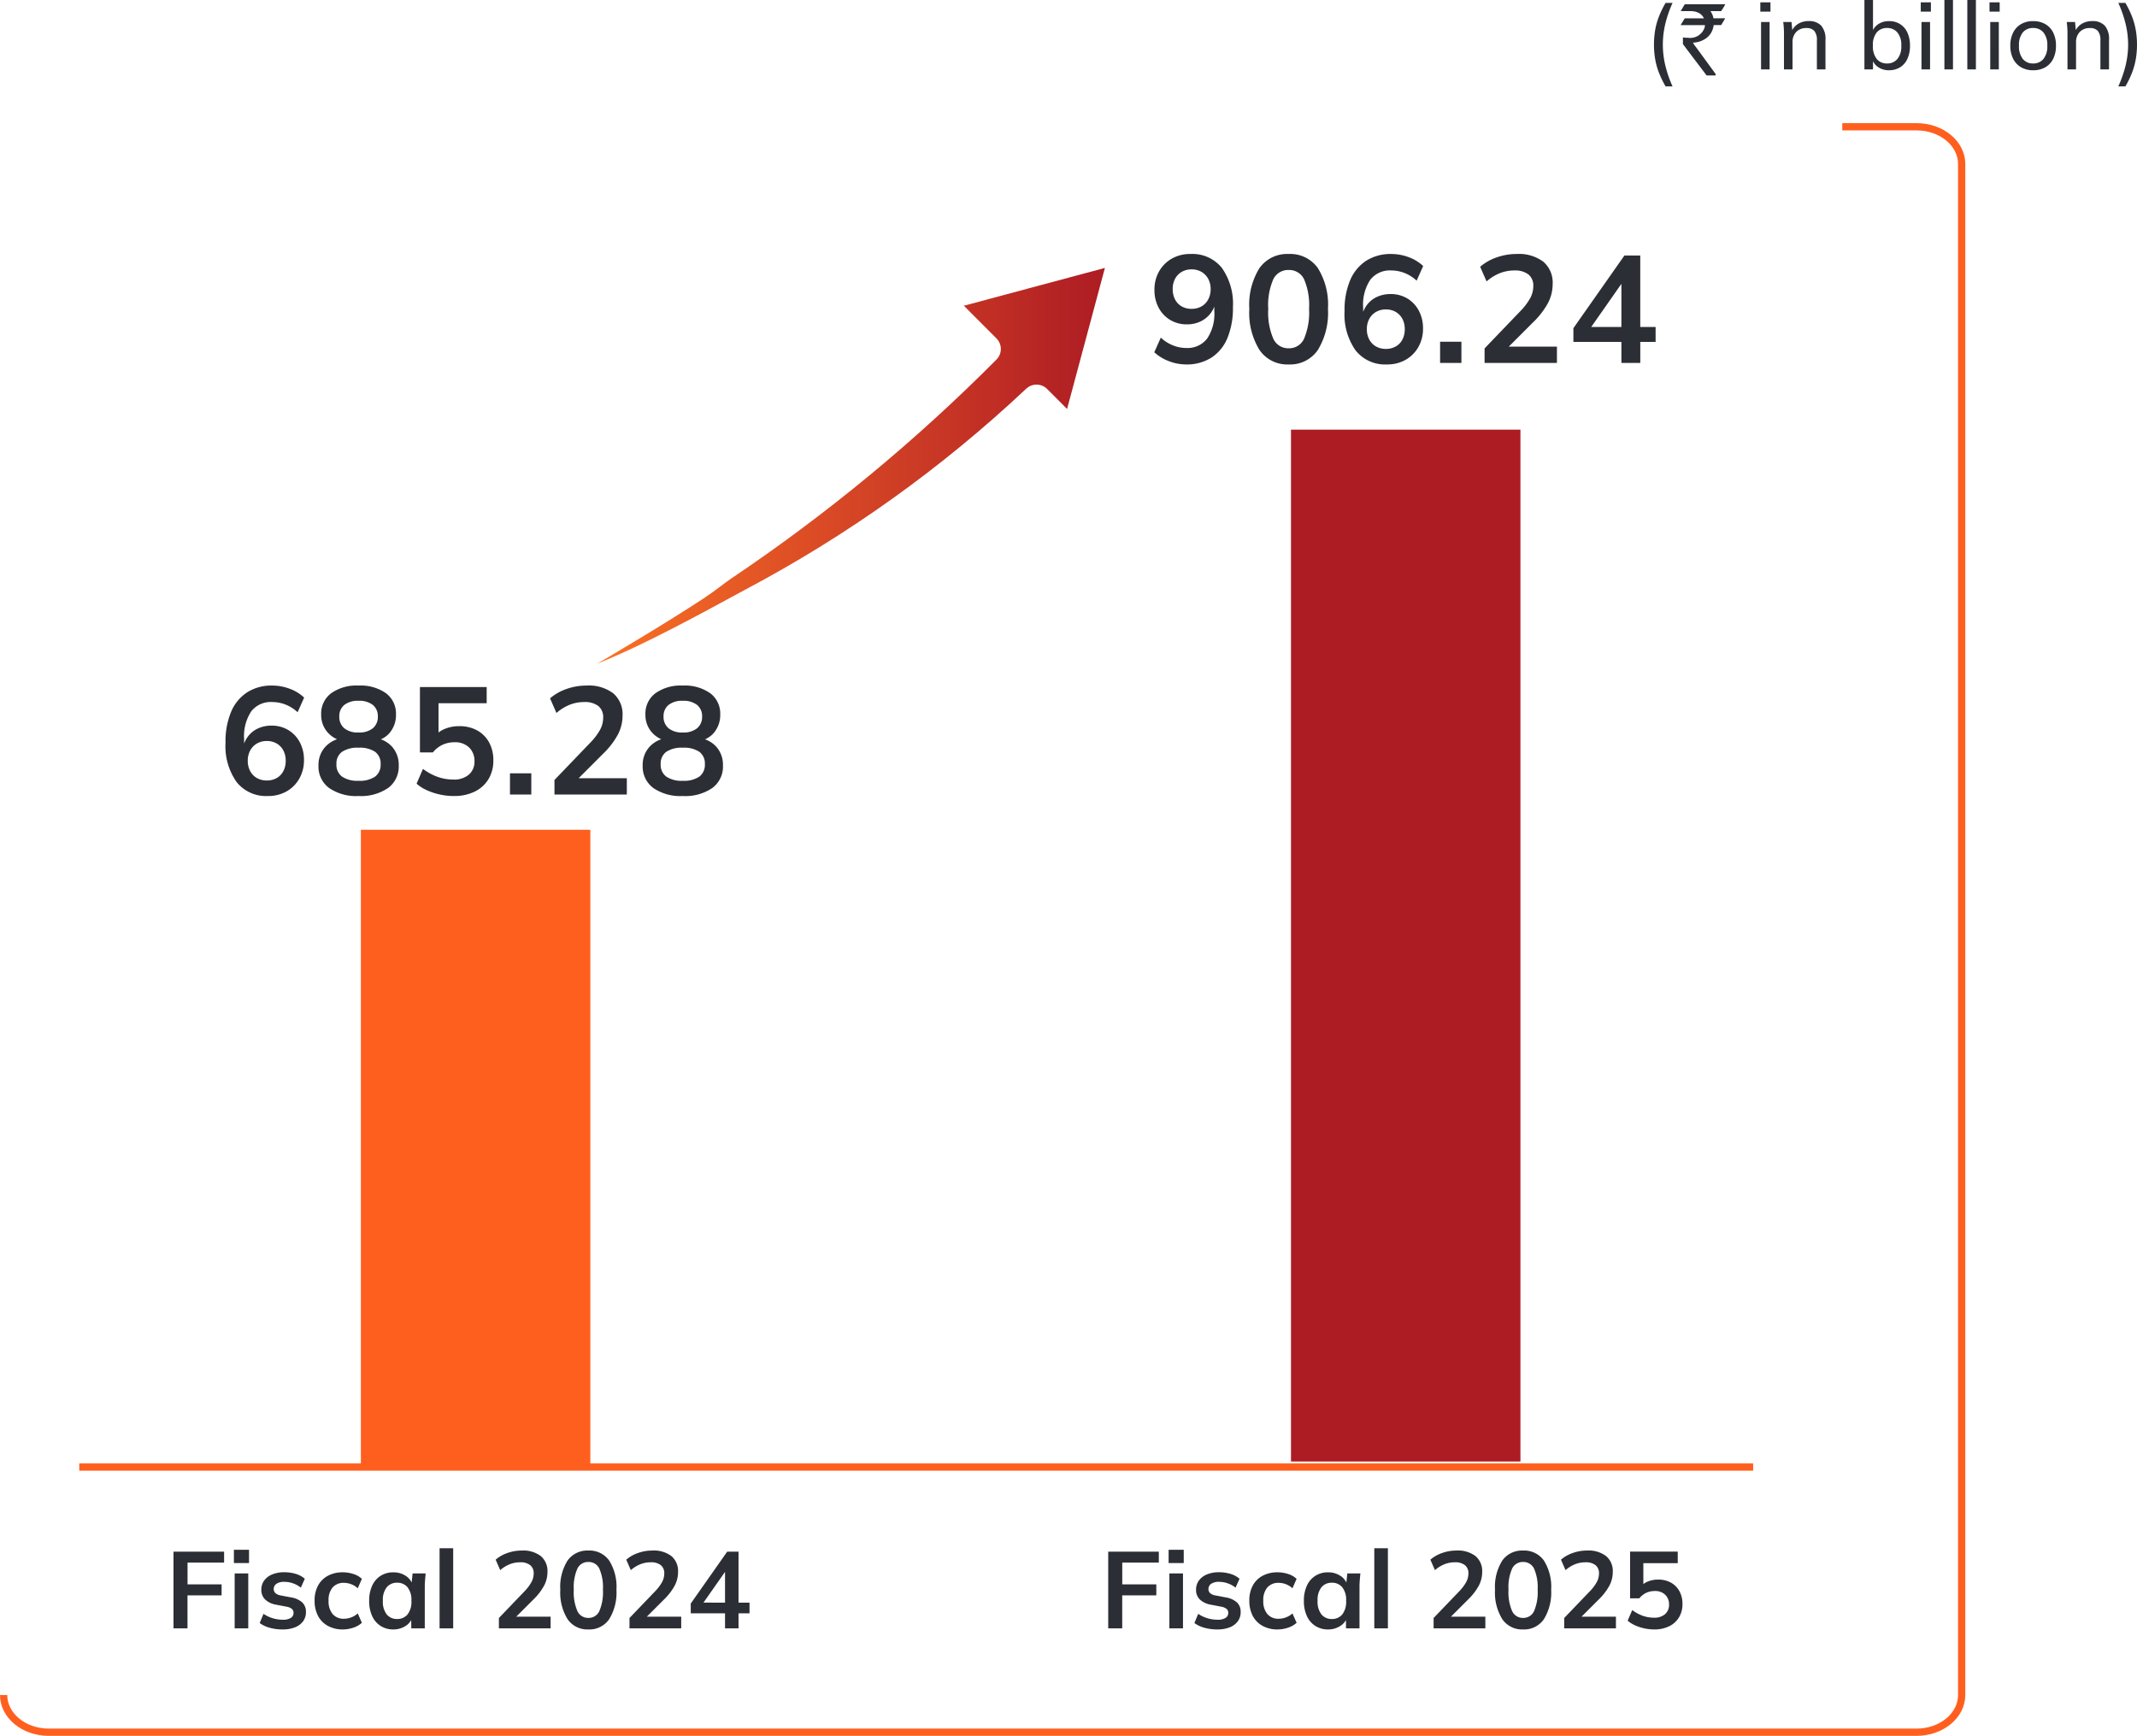 <svg xmlns="http://www.w3.org/2000/svg" xmlns:xlink="http://www.w3.org/1999/xlink" width="294.551" height="239.273" viewBox="0 0 294.551 239.273">
  <defs>
    <clipPath id="clip-path">
      <path id="Path_14160" data-name="Path 14160" d="M97.057-109.3l4.494,4.5a2.065,2.065,0,0,1,.606,1.461,2.065,2.065,0,0,1-.606,1.462h0A241.138,241.138,0,0,1,65-71.705h0c-.985.662-2.5,1.9-3.513,2.536h0l.014.007a2.174,2.174,0,0,1-.2.138h0l-.076.042q-4.5,2.936-9.122,5.694h0l-.062.041-.076.042c-1.647.98-3.8,2.312-5.472,3.258h0c6.6-2.641,14.262-6.879,20.514-10.259h0A178.084,178.084,0,0,0,105.553-97.77h0v.007l.055-.055a2.072,2.072,0,0,1,1.468-.61,2.072,2.072,0,0,1,1.468.61h0l2.743,2.745,5.214-19.439Z" transform="translate(-46.492 114.511)" fill="none"/>
    </clipPath>
    <linearGradient id="linear-gradient" x1="0.257" y1="0.424" x2="0.474" y2="0.424" gradientUnits="objectBoundingBox">
      <stop offset="0" stop-color="#f97323"/>
      <stop offset="0.1" stop-color="#f26924"/>
      <stop offset="0.2" stop-color="#eb6025"/>
      <stop offset="0.3" stop-color="#e45725"/>
      <stop offset="0.4" stop-color="#dd4e25"/>
      <stop offset="0.5" stop-color="#d54525"/>
      <stop offset="0.6" stop-color="#cd3d25"/>
      <stop offset="0.7" stop-color="#c63425"/>
      <stop offset="0.8" stop-color="#be2c24"/>
      <stop offset="0.9" stop-color="#b52424"/>
      <stop offset="1" stop-color="#ad1c23"/>
    </linearGradient>
  </defs>
  <g id="Group_153327" data-name="Group 153327" transform="translate(13001.5 -19873.666)">
    <path id="Path_14880" data-name="Path 14880" d="M2.938,2.34A13.225,13.225,0,0,1,2.022.449,9.833,9.833,0,0,1,1.5-1.437,11.809,11.809,0,0,1,1.338-3.42,11.774,11.774,0,0,1,1.5-5.408,9.711,9.711,0,0,1,2.02-7.28a13.39,13.39,0,0,1,.917-1.885H3.9a16.055,16.055,0,0,0-1,2.893,12.313,12.313,0,0,0-.338,2.853A12.4,12.4,0,0,0,2.9-.559a16,16,0,0,0,1,2.9Z" transform="translate(-12774.865 19883.234)" fill="#2b2e34"/>
    <path id="_" data-name="`" d="M.971-9.741H6.542v.014a9.087,9.087,0,0,1-.561.923H4.5a2.35,2.35,0,0,1,.417.991H6.5q.027.007.027.027-.533.9-.547.909H4.956a2.966,2.966,0,0,1-.39,1.121,2.611,2.611,0,0,1-.916.861,3.244,3.244,0,0,1-1.545.438v.014a2.549,2.549,0,0,0,.362.54L5.216-.137V.041a.024.024,0,0,1-.027.027H3.979Q.711-4.245.711-4.266v-.875l.014-.034a4.172,4.172,0,0,0,.677.048A2.1,2.1,0,0,0,3.678-6.474a1.229,1.229,0,0,0,.068-.4H.438q-.027,0-.027-.034.547-.9.561-.9H3.6v-.014a1.628,1.628,0,0,0-.875-.807A2.45,2.45,0,0,0,1.894-8.8H.424v-.034Q.957-9.741.971-9.741Z" transform="translate(-12770.248 19884)" fill="#2b2e34"/>
    <path id="Path_14879" data-name="Path 14879" d="M4.42,0V-6.539H5.6V0Zm-.1-7.969V-9.243h1.4v1.274ZM7.579,0V-4.992q0-.377-.026-.767t-.078-.78H8.619l.13,1.4H8.593A2.307,2.307,0,0,1,9.516-6.27a2.69,2.69,0,0,1,1.456-.39,2.262,2.262,0,0,1,1.742.63A2.8,2.8,0,0,1,13.3-4.069V0H12.116V-4a1.932,1.932,0,0,0-.351-1.3,1.385,1.385,0,0,0-1.092-.4,1.85,1.85,0,0,0-1.4.533,1.992,1.992,0,0,0-.514,1.443V0ZM22.061.117a2.606,2.606,0,0,1-1.508-.436,2.062,2.062,0,0,1-.845-1.2h.143V0H18.668V-9.568h1.183v4.524h-.143a2.1,2.1,0,0,1,.851-1.183,2.6,2.6,0,0,1,1.5-.429,2.793,2.793,0,0,1,1.521.41,2.706,2.706,0,0,1,1.01,1.163,4.221,4.221,0,0,1,.358,1.82A4.231,4.231,0,0,1,24.59-1.45,2.644,2.644,0,0,1,23.576-.286a2.836,2.836,0,0,1-1.515.4Zm-.273-.936a1.8,1.8,0,0,0,1.424-.618,2.7,2.7,0,0,0,.539-1.827,2.7,2.7,0,0,0-.539-1.827,1.8,1.8,0,0,0-1.424-.617,1.783,1.783,0,0,0-1.424.611,2.723,2.723,0,0,0-.526,1.82,2.777,2.777,0,0,0,.526,1.833,1.766,1.766,0,0,0,1.424.625ZM26.533,0V-6.539h1.183V0Zm-.1-7.969V-9.243h1.4v1.274ZM29.692,0V-9.568h1.183V0Zm3.159,0V-9.568h1.183V0ZM36.01,0V-6.539h1.183V0Zm-.1-7.969V-9.243h1.4v1.274ZM41.925.117a3.245,3.245,0,0,1-1.664-.41,2.8,2.8,0,0,1-1.092-1.17,3.929,3.929,0,0,1-.39-1.813,3.9,3.9,0,0,1,.39-1.8,2.8,2.8,0,0,1,1.092-1.17,3.245,3.245,0,0,1,1.664-.41,3.28,3.28,0,0,1,1.671.41,2.744,2.744,0,0,1,1.092,1.17,3.954,3.954,0,0,1,.383,1.8,3.985,3.985,0,0,1-.383,1.813A2.744,2.744,0,0,1,43.6-.293a3.28,3.28,0,0,1-1.675.41Zm0-.936a1.771,1.771,0,0,0,1.417-.624,2.753,2.753,0,0,0,.533-1.833,2.7,2.7,0,0,0-.533-1.82,1.787,1.787,0,0,0-1.417-.611A1.783,1.783,0,0,0,40.5-5.1a2.723,2.723,0,0,0-.527,1.82A2.777,2.777,0,0,0,40.5-1.443,1.766,1.766,0,0,0,41.925-.819ZM46.657,0V-4.992q0-.377-.026-.767t-.078-.78H47.7l.13,1.4h-.156A2.307,2.307,0,0,1,48.6-6.27a2.69,2.69,0,0,1,1.456-.39,2.262,2.262,0,0,1,1.742.63,2.8,2.8,0,0,1,.585,1.957V0H51.194V-4a1.932,1.932,0,0,0-.351-1.3,1.385,1.385,0,0,0-1.092-.4,1.85,1.85,0,0,0-1.4.533,1.992,1.992,0,0,0-.514,1.443V0Zm7.982,2.34h-.975a16.378,16.378,0,0,0,1.007-2.9,12.173,12.173,0,0,0,.344-2.86,12.12,12.12,0,0,0-.344-2.847,16.378,16.378,0,0,0-1.007-2.9h.975a13.224,13.224,0,0,1,.917,1.892,9.859,9.859,0,0,1,.52,1.878,11.693,11.693,0,0,1,.162,1.976,11.774,11.774,0,0,1-.162,1.989,9.859,9.859,0,0,1-.52,1.879,13.224,13.224,0,0,1-.917,1.893Z" transform="translate(-12763.188 19883.234)" fill="#2b2e34"/>
    <g id="Group_35215" data-name="Group 35215" transform="translate(-12990.578 20075.887)">
      <path id="Path_14154" data-name="Path 14154" d="M0,0H230.723" fill="none" stroke="#ff5f1e" stroke-width="1"/>
    </g>
    <path id="Path_14882" data-name="Path 14882" d="M6.825.21A5.176,5.176,0,0,1,2.51-1.722,8.558,8.558,0,0,1,.987-7.14a10.524,10.524,0,0,1,.777-4.273A5.939,5.939,0,0,1,3.98-14.091a6.255,6.255,0,0,1,3.454-.924,6.858,6.858,0,0,1,2.373.431,5.762,5.762,0,0,1,2.016,1.228l-.9,2.016A5.265,5.265,0,0,0,9.24-12.4a5.064,5.064,0,0,0-1.827-.346,3.411,3.411,0,0,0-2.877,1.281,6.2,6.2,0,0,0-.987,3.822v1.575H3.3a4.252,4.252,0,0,1,.714-1.838,3.592,3.592,0,0,1,1.4-1.177,4.393,4.393,0,0,1,1.911-.41,4.379,4.379,0,0,1,2.31.609A4.312,4.312,0,0,1,11.224-7.2,5.1,5.1,0,0,1,11.8-4.746a5.06,5.06,0,0,1-.641,2.552A4.663,4.663,0,0,1,9.408-.431,5.087,5.087,0,0,1,6.825.21ZM6.678-1.932a2.7,2.7,0,0,0,1.365-.336,2.314,2.314,0,0,0,.913-.955,3,3,0,0,0,.326-1.418,2.986,2.986,0,0,0-.326-1.428,2.4,2.4,0,0,0-.913-.956,2.638,2.638,0,0,0-1.365-.346,2.638,2.638,0,0,0-1.365.346,2.475,2.475,0,0,0-.924.956,2.91,2.91,0,0,0-.336,1.428,2.926,2.926,0,0,0,.336,1.418,2.383,2.383,0,0,0,.924.955,2.7,2.7,0,0,0,1.365.336ZM19.32.21A6.567,6.567,0,0,1,15.257-.9,3.664,3.664,0,0,1,13.8-3.99a3.673,3.673,0,0,1,.945-2.583A3.867,3.867,0,0,1,17.2-7.791v.441A3.824,3.824,0,0,1,15-8.631a3.6,3.6,0,0,1-.83-2.394,3.493,3.493,0,0,1,1.376-2.93,6.031,6.031,0,0,1,3.769-1.06,6.069,6.069,0,0,1,3.791,1.06,3.493,3.493,0,0,1,1.375,2.93A3.8,3.8,0,0,1,23.7-8.61a3.312,3.312,0,0,1-2.132,1.239v-.42a3.786,3.786,0,0,1,2.394,1.229,3.734,3.734,0,0,1,.9,2.572A3.664,3.664,0,0,1,23.4-.9,6.605,6.605,0,0,1,19.32.21Zm0-2.1a3.75,3.75,0,0,0,2.289-.578,2.02,2.02,0,0,0,.756-1.712,1.991,1.991,0,0,0-.756-1.7,3.8,3.8,0,0,0-2.289-.567,3.81,3.81,0,0,0-2.278.567,1.98,1.98,0,0,0-.767,1.7,2.008,2.008,0,0,0,.767,1.712,3.757,3.757,0,0,0,2.278.578Zm0-6.657a2.959,2.959,0,0,0,1.98-.588,2.022,2.022,0,0,0,.682-1.617,1.966,1.966,0,0,0-.682-1.585,3,3,0,0,0-1.985-.577,2.96,2.96,0,0,0-1.964.577,1.966,1.966,0,0,0-.682,1.585,2.022,2.022,0,0,0,.682,1.617,2.924,2.924,0,0,0,1.969.588ZM32.445.21A8.926,8.926,0,0,1,30.523,0a8.9,8.9,0,0,1-1.785-.588,5.59,5.59,0,0,1-1.417-.9l.879-2.04a7.686,7.686,0,0,0,2.027,1.1A6.472,6.472,0,0,0,32.4-2.06a3.094,3.094,0,0,0,2.132-.682A2.337,2.337,0,0,0,35.3-4.578a2.55,2.55,0,0,0-.735-1.9A2.747,2.747,0,0,0,32.55-7.2a3.863,3.863,0,0,0-1.649.346A3.808,3.808,0,0,0,29.568-5.8H27.783v-9.009h9.2v2.226H30.345v4.7h-.651a3.54,3.54,0,0,1,1.459-1.134,5.064,5.064,0,0,1,2.048-.4,4.991,4.991,0,0,1,2.478.588A4.169,4.169,0,0,1,37.317-7.18a5.051,5.051,0,0,1,.583,2.5,4.863,4.863,0,0,1-.661,2.552A4.515,4.515,0,0,1,35.354-.41a6.387,6.387,0,0,1-2.909.62ZM40.194,0V-2.919h2.94V0Zm6.132,0V-2L51.24-7.119A8.542,8.542,0,0,0,52.6-8.9a3.5,3.5,0,0,0,.441-1.68,1.961,1.961,0,0,0-.672-1.617,3.034,3.034,0,0,0-1.953-.546,5.4,5.4,0,0,0-1.974.368,6.416,6.416,0,0,0-1.842,1.14l-.882-2.016a6.865,6.865,0,0,1,2.236-1.281,8.168,8.168,0,0,1,2.8-.483,5.585,5.585,0,0,1,3.675,1.071,3.772,3.772,0,0,1,1.281,3.066,5.626,5.626,0,0,1-.651,2.635,11,11,0,0,1-2.016,2.615l-4.1,4.1v-.714H56.3V0ZM64.008.21A6.567,6.567,0,0,1,59.944-.9a3.664,3.664,0,0,1-1.459-3.09,3.673,3.673,0,0,1,.945-2.583,3.867,3.867,0,0,1,2.457-1.218v.441a3.824,3.824,0,0,1-2.194-1.281,3.6,3.6,0,0,1-.83-2.394,3.493,3.493,0,0,1,1.375-2.93,6.031,6.031,0,0,1,3.77-1.06,6.069,6.069,0,0,1,3.79,1.06,3.493,3.493,0,0,1,1.376,2.93,3.8,3.8,0,0,1-.787,2.415,3.312,3.312,0,0,1-2.132,1.239v-.42a3.786,3.786,0,0,1,2.394,1.229,3.734,3.734,0,0,1,.9,2.572A3.664,3.664,0,0,1,68.092-.9,6.605,6.605,0,0,1,64.008.21Zm0-2.1A3.75,3.75,0,0,0,66.3-2.468a2.02,2.02,0,0,0,.756-1.712,1.991,1.991,0,0,0-.756-1.7,3.8,3.8,0,0,0-2.289-.567,3.81,3.81,0,0,0-2.278.567,1.98,1.98,0,0,0-.766,1.7,2.008,2.008,0,0,0,.766,1.712,3.757,3.757,0,0,0,2.275.578Zm0-6.657a2.959,2.959,0,0,0,1.984-.588,2.022,2.022,0,0,0,.683-1.617,1.966,1.966,0,0,0-.683-1.585,3,3,0,0,0-1.984-.577,2.96,2.96,0,0,0-1.964.577,1.966,1.966,0,0,0-.682,1.585,2.022,2.022,0,0,0,.682,1.617A2.924,2.924,0,0,0,64.008-8.547Z" transform="translate(-12971.402 19983.18)" fill="#2b2e34"/>
    <path id="Path_14155" data-name="Path 14155" d="M28.055,16.877H59.682V-70.635H28.055Z" transform="translate(-12979.814 20058.678)" fill="#ff5f1e"/>
    <path id="Path_14881" data-name="Path 14881" d="M5.187.21A6.575,6.575,0,0,1,2.814-.242,6.207,6.207,0,0,1,.8-1.47l.9-2.016A5.426,5.426,0,0,0,3.38-2.415a4.933,4.933,0,0,0,1.827.357A3.417,3.417,0,0,0,8.075-3.339a6.153,6.153,0,0,0,1-3.822V-8.736h.252A3.981,3.981,0,0,1,8.61-6.909,3.742,3.742,0,0,1,7.193-5.723a4.324,4.324,0,0,1-1.9.409,4.394,4.394,0,0,1-2.3-.609A4.27,4.27,0,0,1,1.4-7.613,5.112,5.112,0,0,1,.823-10.06a5.044,5.044,0,0,1,.641-2.562,4.685,4.685,0,0,1,1.754-1.754,5.044,5.044,0,0,1,2.562-.64,5.211,5.211,0,0,1,4.337,1.921A8.55,8.55,0,0,1,11.64-7.666,10.668,10.668,0,0,1,10.868-3.4,5.846,5.846,0,0,1,8.652-.714,6.308,6.308,0,0,1,5.187.21Zm.756-7.665a2.7,2.7,0,0,0,1.365-.336,2.383,2.383,0,0,0,.924-.956,2.926,2.926,0,0,0,.336-1.417,2.91,2.91,0,0,0-.336-1.428,2.475,2.475,0,0,0-.924-.955,2.638,2.638,0,0,0-1.365-.346,2.638,2.638,0,0,0-1.365.346,2.4,2.4,0,0,0-.914.955,2.986,2.986,0,0,0-.325,1.428,3,3,0,0,0,.325,1.417,2.314,2.314,0,0,0,.914.956A2.7,2.7,0,0,0,5.943-7.455ZM19.32.21a4.623,4.623,0,0,1-4.011-1.985A9.7,9.7,0,0,1,13.9-7.434a9.528,9.528,0,0,1,1.407-5.649,4.665,4.665,0,0,1,4.011-1.932,4.658,4.658,0,0,1,4.021,1.932,9.54,9.54,0,0,1,1.4,5.628,9.8,9.8,0,0,1-1.4,5.681A4.616,4.616,0,0,1,19.32.21Zm0-2.226a2.257,2.257,0,0,0,2.121-1.312,9.264,9.264,0,0,0,.693-4.127,8.978,8.978,0,0,0-.693-4.085,2.266,2.266,0,0,0-2.121-1.27,2.272,2.272,0,0,0-2.111,1.27,8.86,8.86,0,0,0-.7,4.085,9.143,9.143,0,0,0,.7,4.127A2.263,2.263,0,0,0,19.32-2.016ZM32.865.21A5.176,5.176,0,0,1,28.55-1.722,8.558,8.558,0,0,1,27.027-7.14a10.524,10.524,0,0,1,.777-4.273,5.939,5.939,0,0,1,2.215-2.677,6.255,6.255,0,0,1,3.455-.924,6.858,6.858,0,0,1,2.373.431,5.762,5.762,0,0,1,2.016,1.228l-.9,2.016A5.265,5.265,0,0,0,35.28-12.4a5.064,5.064,0,0,0-1.827-.346,3.411,3.411,0,0,0-2.877,1.281,6.2,6.2,0,0,0-.987,3.822v1.575h-.252a4.252,4.252,0,0,1,.714-1.838,3.592,3.592,0,0,1,1.407-1.176,4.393,4.393,0,0,1,1.911-.41,4.379,4.379,0,0,1,2.31.609A4.312,4.312,0,0,1,37.264-7.2a5.1,5.1,0,0,1,.577,2.457,5.06,5.06,0,0,1-.64,2.552,4.663,4.663,0,0,1-1.753,1.76A5.087,5.087,0,0,1,32.865.21Zm-.147-2.142a2.7,2.7,0,0,0,1.365-.336A2.314,2.314,0,0,0,35-3.224a3,3,0,0,0,.326-1.418A2.986,2.986,0,0,0,35-6.069a2.4,2.4,0,0,0-.913-.956,2.638,2.638,0,0,0-1.365-.346,2.638,2.638,0,0,0-1.365.346,2.475,2.475,0,0,0-.924.956A2.91,2.91,0,0,0,30.1-4.641a2.926,2.926,0,0,0,.336,1.418,2.383,2.383,0,0,0,.924.955,2.7,2.7,0,0,0,1.361.336ZM40.194,0V-2.919h2.94V0Zm6.132,0V-2L51.24-7.119A8.542,8.542,0,0,0,52.6-8.9a3.5,3.5,0,0,0,.441-1.68,1.961,1.961,0,0,0-.672-1.617,3.034,3.034,0,0,0-1.953-.546,5.4,5.4,0,0,0-1.974.368,6.416,6.416,0,0,0-1.842,1.14l-.882-2.016a6.865,6.865,0,0,1,2.236-1.281,8.168,8.168,0,0,1,2.8-.483,5.585,5.585,0,0,1,3.675,1.071,3.772,3.772,0,0,1,1.281,3.066,5.626,5.626,0,0,1-.651,2.635,11,11,0,0,1-2.016,2.615l-4.1,4.1v-.714H56.3V0ZM65.184,0V-2.9H58.569V-4.79L65.6-14.805h2.184v9.849H69.9V-2.9H67.788V0Zm0-4.956v-6.657h.5l-5.1,7.287v-.63Z" transform="translate(-12843.201 19923.691)" fill="#2b2e34"/>
    <path id="Path_14156" data-name="Path 14156" d="M100.685,40.351h31.627V-101.88H100.685Z" transform="translate(-12924.244 20034.771)" fill="#ad1c23"/>
    <g id="Group_35216" data-name="Group 35216" transform="translate(-13001 19891.139)">
      <path id="Path_14157" data-name="Path 14157" d="M0,93.7c0,2.833,2.789,5.131,6.229,5.131H263.658c3.44,0,6.227-2.3,6.227-5.131V-117.339c0-2.835-2.787-5.131-6.227-5.131h-10.23" transform="translate(0 122.47)" fill="none" stroke="#ff5f1e" stroke-width="1"/>
    </g>
    <path id="Path_14883" data-name="Path 14883" d="M1.17,0V-10.575H8.145V-9.06H3.105v3H7.8v1.515H3.1V0ZM9.6,0V-7.575h1.875V0ZM9.495-9v-1.83H11.58V-9ZM16.215.15a6.536,6.536,0,0,1-1.793-.233A4.119,4.119,0,0,1,13.05-.735L13.575-2a4.574,4.574,0,0,0,1.26.6,4.767,4.767,0,0,0,1.395.21,1.974,1.974,0,0,0,1.118-.255.8.8,0,0,0,.368-.69.689.689,0,0,0-.233-.548,1.64,1.64,0,0,0-.743-.307l-1.5-.285A2.859,2.859,0,0,1,13.778-4a1.82,1.82,0,0,1-.5-1.335,2.1,2.1,0,0,1,.383-1.245,2.528,2.528,0,0,1,1.1-.847,4.2,4.2,0,0,1,1.672-.308,5.429,5.429,0,0,1,1.583.225,3.317,3.317,0,0,1,1.253.675L18.72-5.61a3.547,3.547,0,0,0-1.065-.59,3.53,3.53,0,0,0-1.17-.21,1.874,1.874,0,0,0-1.14.278.861.861,0,0,0-.36.712.742.742,0,0,0,.217.548,1.381,1.381,0,0,0,.682.323l1.5.285a3.016,3.016,0,0,1,1.523.683,1.736,1.736,0,0,1,.517,1.328,2.089,2.089,0,0,1-.4,1.29A2.529,2.529,0,0,1,17.9-.135,4.547,4.547,0,0,1,16.215.15Zm8.3,0a4.2,4.2,0,0,1-2.048-.48A3.325,3.325,0,0,1,21.1-1.7a4.42,4.42,0,0,1-.48-2.123,4.234,4.234,0,0,1,.487-2.1A3.324,3.324,0,0,1,22.47-7.26a4.266,4.266,0,0,1,2.04-.465,4.685,4.685,0,0,1,1.462.233,2.965,2.965,0,0,1,1.163.668l-.57,1.3a2.731,2.731,0,0,0-.907-.562,2.8,2.8,0,0,0-.983-.187,1.993,1.993,0,0,0-1.568.63,2.663,2.663,0,0,0-.562,1.83,2.723,2.723,0,0,0,.563,1.845,1.97,1.97,0,0,0,1.568.645,2.864,2.864,0,0,0,.967-.18,2.79,2.79,0,0,0,.923-.555l.57,1.29a3.182,3.182,0,0,1-1.177.675A4.507,4.507,0,0,1,24.51.15Zm6.96,0a3.2,3.2,0,0,1-1.74-.473A3.155,3.155,0,0,1,28.56-1.68a4.9,4.9,0,0,1-.42-2.12,4.845,4.845,0,0,1,.42-2.1,3.163,3.163,0,0,1,1.17-1.35,3.2,3.2,0,0,1,1.74-.473,3.029,3.029,0,0,1,1.688.473,2.253,2.253,0,0,1,.967,1.268H33.96l.165-1.59h1.8q-.045.465-.083.945t-.037.945V0h-1.86L33.93-1.56h.18a2.214,2.214,0,0,1-.975,1.245A3.048,3.048,0,0,1,31.47.15ZM32-1.29a1.794,1.794,0,0,0,1.425-.623A2.81,2.81,0,0,0,33.96-3.8a2.78,2.78,0,0,0-.54-1.875,1.8,1.8,0,0,0-1.425-.615,1.8,1.8,0,0,0-1.425.615A2.78,2.78,0,0,0,30.03-3.8a2.838,2.838,0,0,0,.533,1.883,1.789,1.789,0,0,0,1.432.627ZM37.845,0V-11.04H39.72V0ZM46.02,0V-1.425l3.51-3.66A6.1,6.1,0,0,0,50.5-6.36a2.5,2.5,0,0,0,.315-1.2,1.4,1.4,0,0,0-.48-1.155,2.167,2.167,0,0,0-1.4-.39,3.856,3.856,0,0,0-1.41.263,4.583,4.583,0,0,0-1.32.817l-.63-1.44a4.9,4.9,0,0,1,1.6-.915,5.834,5.834,0,0,1,2-.345A3.989,3.989,0,0,1,51.8-9.96a2.694,2.694,0,0,1,.915,2.19,4.019,4.019,0,0,1-.465,1.882A7.861,7.861,0,0,1,50.82-4.02L47.9-1.1v-.51h5.25V0ZM58.35.15a3.3,3.3,0,0,1-2.865-1.418,6.927,6.927,0,0,1-1-4.042,6.8,6.8,0,0,1,1-4.035,3.332,3.332,0,0,1,2.865-1.38,3.327,3.327,0,0,1,2.873,1.38,6.814,6.814,0,0,1,1,4.02,7,7,0,0,1-1,4.058A3.3,3.3,0,0,1,58.35.15Zm0-1.59a1.612,1.612,0,0,0,1.515-.937,6.617,6.617,0,0,0,.495-2.948,6.413,6.413,0,0,0-.5-2.918A1.619,1.619,0,0,0,58.35-9.15a1.623,1.623,0,0,0-1.507.908,6.329,6.329,0,0,0-.5,2.918,6.53,6.53,0,0,0,.5,2.948,1.617,1.617,0,0,0,1.507.936ZM64.02,0V-1.425l3.51-3.66A6.1,6.1,0,0,0,68.5-6.36a2.5,2.5,0,0,0,.315-1.2,1.4,1.4,0,0,0-.48-1.155,2.167,2.167,0,0,0-1.4-.39,3.856,3.856,0,0,0-1.41.263,4.583,4.583,0,0,0-1.32.817l-.63-1.44a4.9,4.9,0,0,1,1.6-.915,5.834,5.834,0,0,1,2-.345A3.989,3.989,0,0,1,69.8-9.96a2.694,2.694,0,0,1,.915,2.19,4.019,4.019,0,0,1-.465,1.882A7.86,7.86,0,0,1,68.82-4.02L65.9-1.1v-.51h5.25V0ZM77.19,0V-2.07H72.465V-3.42l5.025-7.155h1.56V-3.54h1.515v1.47H79.05V0Zm0-3.54V-8.3h.36L73.905-3.1v-.45Z" transform="translate(-12978.756 20098.121)" fill="#2b2e34"/>
    <path id="Path_14884" data-name="Path 14884" d="M1.17,0V-10.575H8.145V-9.06H3.105v3H7.8v1.515H3.1V0ZM9.6,0V-7.575h1.875V0ZM9.495-9v-1.83H11.58V-9ZM16.215.15a6.536,6.536,0,0,1-1.793-.233A4.119,4.119,0,0,1,13.05-.735L13.575-2a4.574,4.574,0,0,0,1.26.6,4.767,4.767,0,0,0,1.395.21,1.974,1.974,0,0,0,1.118-.255.8.8,0,0,0,.368-.69.689.689,0,0,0-.233-.548,1.64,1.64,0,0,0-.743-.307l-1.5-.285A2.859,2.859,0,0,1,13.778-4a1.82,1.82,0,0,1-.5-1.335,2.1,2.1,0,0,1,.383-1.245,2.528,2.528,0,0,1,1.1-.847,4.2,4.2,0,0,1,1.672-.308,5.429,5.429,0,0,1,1.583.225,3.317,3.317,0,0,1,1.253.675L18.72-5.61a3.547,3.547,0,0,0-1.065-.59,3.53,3.53,0,0,0-1.17-.21,1.874,1.874,0,0,0-1.14.278.861.861,0,0,0-.36.712.742.742,0,0,0,.217.548,1.381,1.381,0,0,0,.682.323l1.5.285a3.016,3.016,0,0,1,1.523.683,1.736,1.736,0,0,1,.517,1.328,2.089,2.089,0,0,1-.4,1.29A2.529,2.529,0,0,1,17.9-.135,4.547,4.547,0,0,1,16.215.15Zm8.3,0a4.2,4.2,0,0,1-2.048-.48A3.325,3.325,0,0,1,21.1-1.7a4.42,4.42,0,0,1-.48-2.123,4.234,4.234,0,0,1,.487-2.1A3.324,3.324,0,0,1,22.47-7.26a4.266,4.266,0,0,1,2.04-.465,4.685,4.685,0,0,1,1.462.233,2.965,2.965,0,0,1,1.163.668l-.57,1.3a2.731,2.731,0,0,0-.907-.562,2.8,2.8,0,0,0-.983-.187,1.993,1.993,0,0,0-1.568.63,2.663,2.663,0,0,0-.562,1.83,2.723,2.723,0,0,0,.563,1.845,1.97,1.97,0,0,0,1.568.645,2.864,2.864,0,0,0,.967-.18,2.79,2.79,0,0,0,.923-.555l.57,1.29a3.182,3.182,0,0,1-1.177.675A4.507,4.507,0,0,1,24.51.15Zm6.96,0a3.2,3.2,0,0,1-1.74-.473A3.155,3.155,0,0,1,28.56-1.68a4.9,4.9,0,0,1-.42-2.12,4.845,4.845,0,0,1,.42-2.1,3.163,3.163,0,0,1,1.17-1.35,3.2,3.2,0,0,1,1.74-.473,3.029,3.029,0,0,1,1.688.473,2.253,2.253,0,0,1,.967,1.268H33.96l.165-1.59h1.8q-.045.465-.083.945t-.037.945V0h-1.86L33.93-1.56h.18a2.214,2.214,0,0,1-.975,1.245A3.048,3.048,0,0,1,31.47.15ZM32-1.29a1.794,1.794,0,0,0,1.425-.623A2.81,2.81,0,0,0,33.96-3.8a2.78,2.78,0,0,0-.54-1.875,1.8,1.8,0,0,0-1.425-.615,1.8,1.8,0,0,0-1.425.615A2.78,2.78,0,0,0,30.03-3.8a2.838,2.838,0,0,0,.533,1.883,1.789,1.789,0,0,0,1.432.627ZM37.845,0V-11.04H39.72V0ZM46.02,0V-1.425l3.51-3.66A6.1,6.1,0,0,0,50.5-6.36a2.5,2.5,0,0,0,.315-1.2,1.4,1.4,0,0,0-.48-1.155,2.167,2.167,0,0,0-1.4-.39,3.856,3.856,0,0,0-1.41.263,4.583,4.583,0,0,0-1.32.817l-.63-1.44a4.9,4.9,0,0,1,1.6-.915,5.834,5.834,0,0,1,2-.345A3.989,3.989,0,0,1,51.8-9.96a2.694,2.694,0,0,1,.915,2.19,4.019,4.019,0,0,1-.465,1.882A7.861,7.861,0,0,1,50.82-4.02L47.9-1.1v-.51h5.25V0ZM58.35.15a3.3,3.3,0,0,1-2.865-1.418,6.927,6.927,0,0,1-1-4.042,6.8,6.8,0,0,1,1-4.035,3.332,3.332,0,0,1,2.865-1.38,3.327,3.327,0,0,1,2.873,1.38,6.814,6.814,0,0,1,1,4.02,7,7,0,0,1-1,4.058A3.3,3.3,0,0,1,58.35.15Zm0-1.59a1.612,1.612,0,0,0,1.515-.937,6.617,6.617,0,0,0,.495-2.948,6.413,6.413,0,0,0-.5-2.918A1.619,1.619,0,0,0,58.35-9.15a1.623,1.623,0,0,0-1.507.908,6.329,6.329,0,0,0-.5,2.918,6.53,6.53,0,0,0,.5,2.948,1.617,1.617,0,0,0,1.507.936ZM64.02,0V-1.425l3.51-3.66A6.1,6.1,0,0,0,68.5-6.36a2.5,2.5,0,0,0,.315-1.2,1.4,1.4,0,0,0-.48-1.155,2.167,2.167,0,0,0-1.4-.39,3.856,3.856,0,0,0-1.41.263,4.583,4.583,0,0,0-1.32.817l-.63-1.44a4.9,4.9,0,0,1,1.6-.915,5.834,5.834,0,0,1,2-.345A3.989,3.989,0,0,1,69.8-9.96a2.694,2.694,0,0,1,.915,2.19,4.019,4.019,0,0,1-.465,1.882A7.86,7.86,0,0,1,68.82-4.02L65.9-1.1v-.51h5.25V0Zm12.4.15A6.376,6.376,0,0,1,75.053,0a6.355,6.355,0,0,1-1.275-.42,3.993,3.993,0,0,1-1.012-.645L73.4-2.52a5.49,5.49,0,0,0,1.448.788A4.623,4.623,0,0,0,76.4-1.47a2.21,2.21,0,0,0,1.522-.488,1.669,1.669,0,0,0,.548-1.313,1.821,1.821,0,0,0-.525-1.358,1.962,1.962,0,0,0-1.44-.517,2.76,2.76,0,0,0-1.177.247,2.72,2.72,0,0,0-.953.758H73.1v-6.435h6.57v1.59H74.93v3.36h-.47a2.528,2.528,0,0,1,1.042-.81,3.617,3.617,0,0,1,1.463-.285,3.565,3.565,0,0,1,1.77.42A2.978,2.978,0,0,1,79.9-5.124a3.608,3.608,0,0,1,.42,1.778,3.473,3.473,0,0,1-.472,1.822A3.225,3.225,0,0,1,78.5-.293,4.562,4.562,0,0,1,76.425.15Z" transform="translate(-12849.92 20098.121)" fill="#2b2e34"/>
    <g id="Group_35219" data-name="Group 35219" transform="translate(-12919.215 19910.598)" clip-path="url(#clip-path)">
      <g id="Group_35218" data-name="Group 35218" transform="translate(-82.064 -54.554)">
        <path id="Path_14159" data-name="Path 14159" d="M-46.776-61.607h320.74V195.072H-46.776Z" transform="translate(46.776 61.607)" fill="url(#linear-gradient)"/>
      </g>
    </g>
  </g>
</svg>
